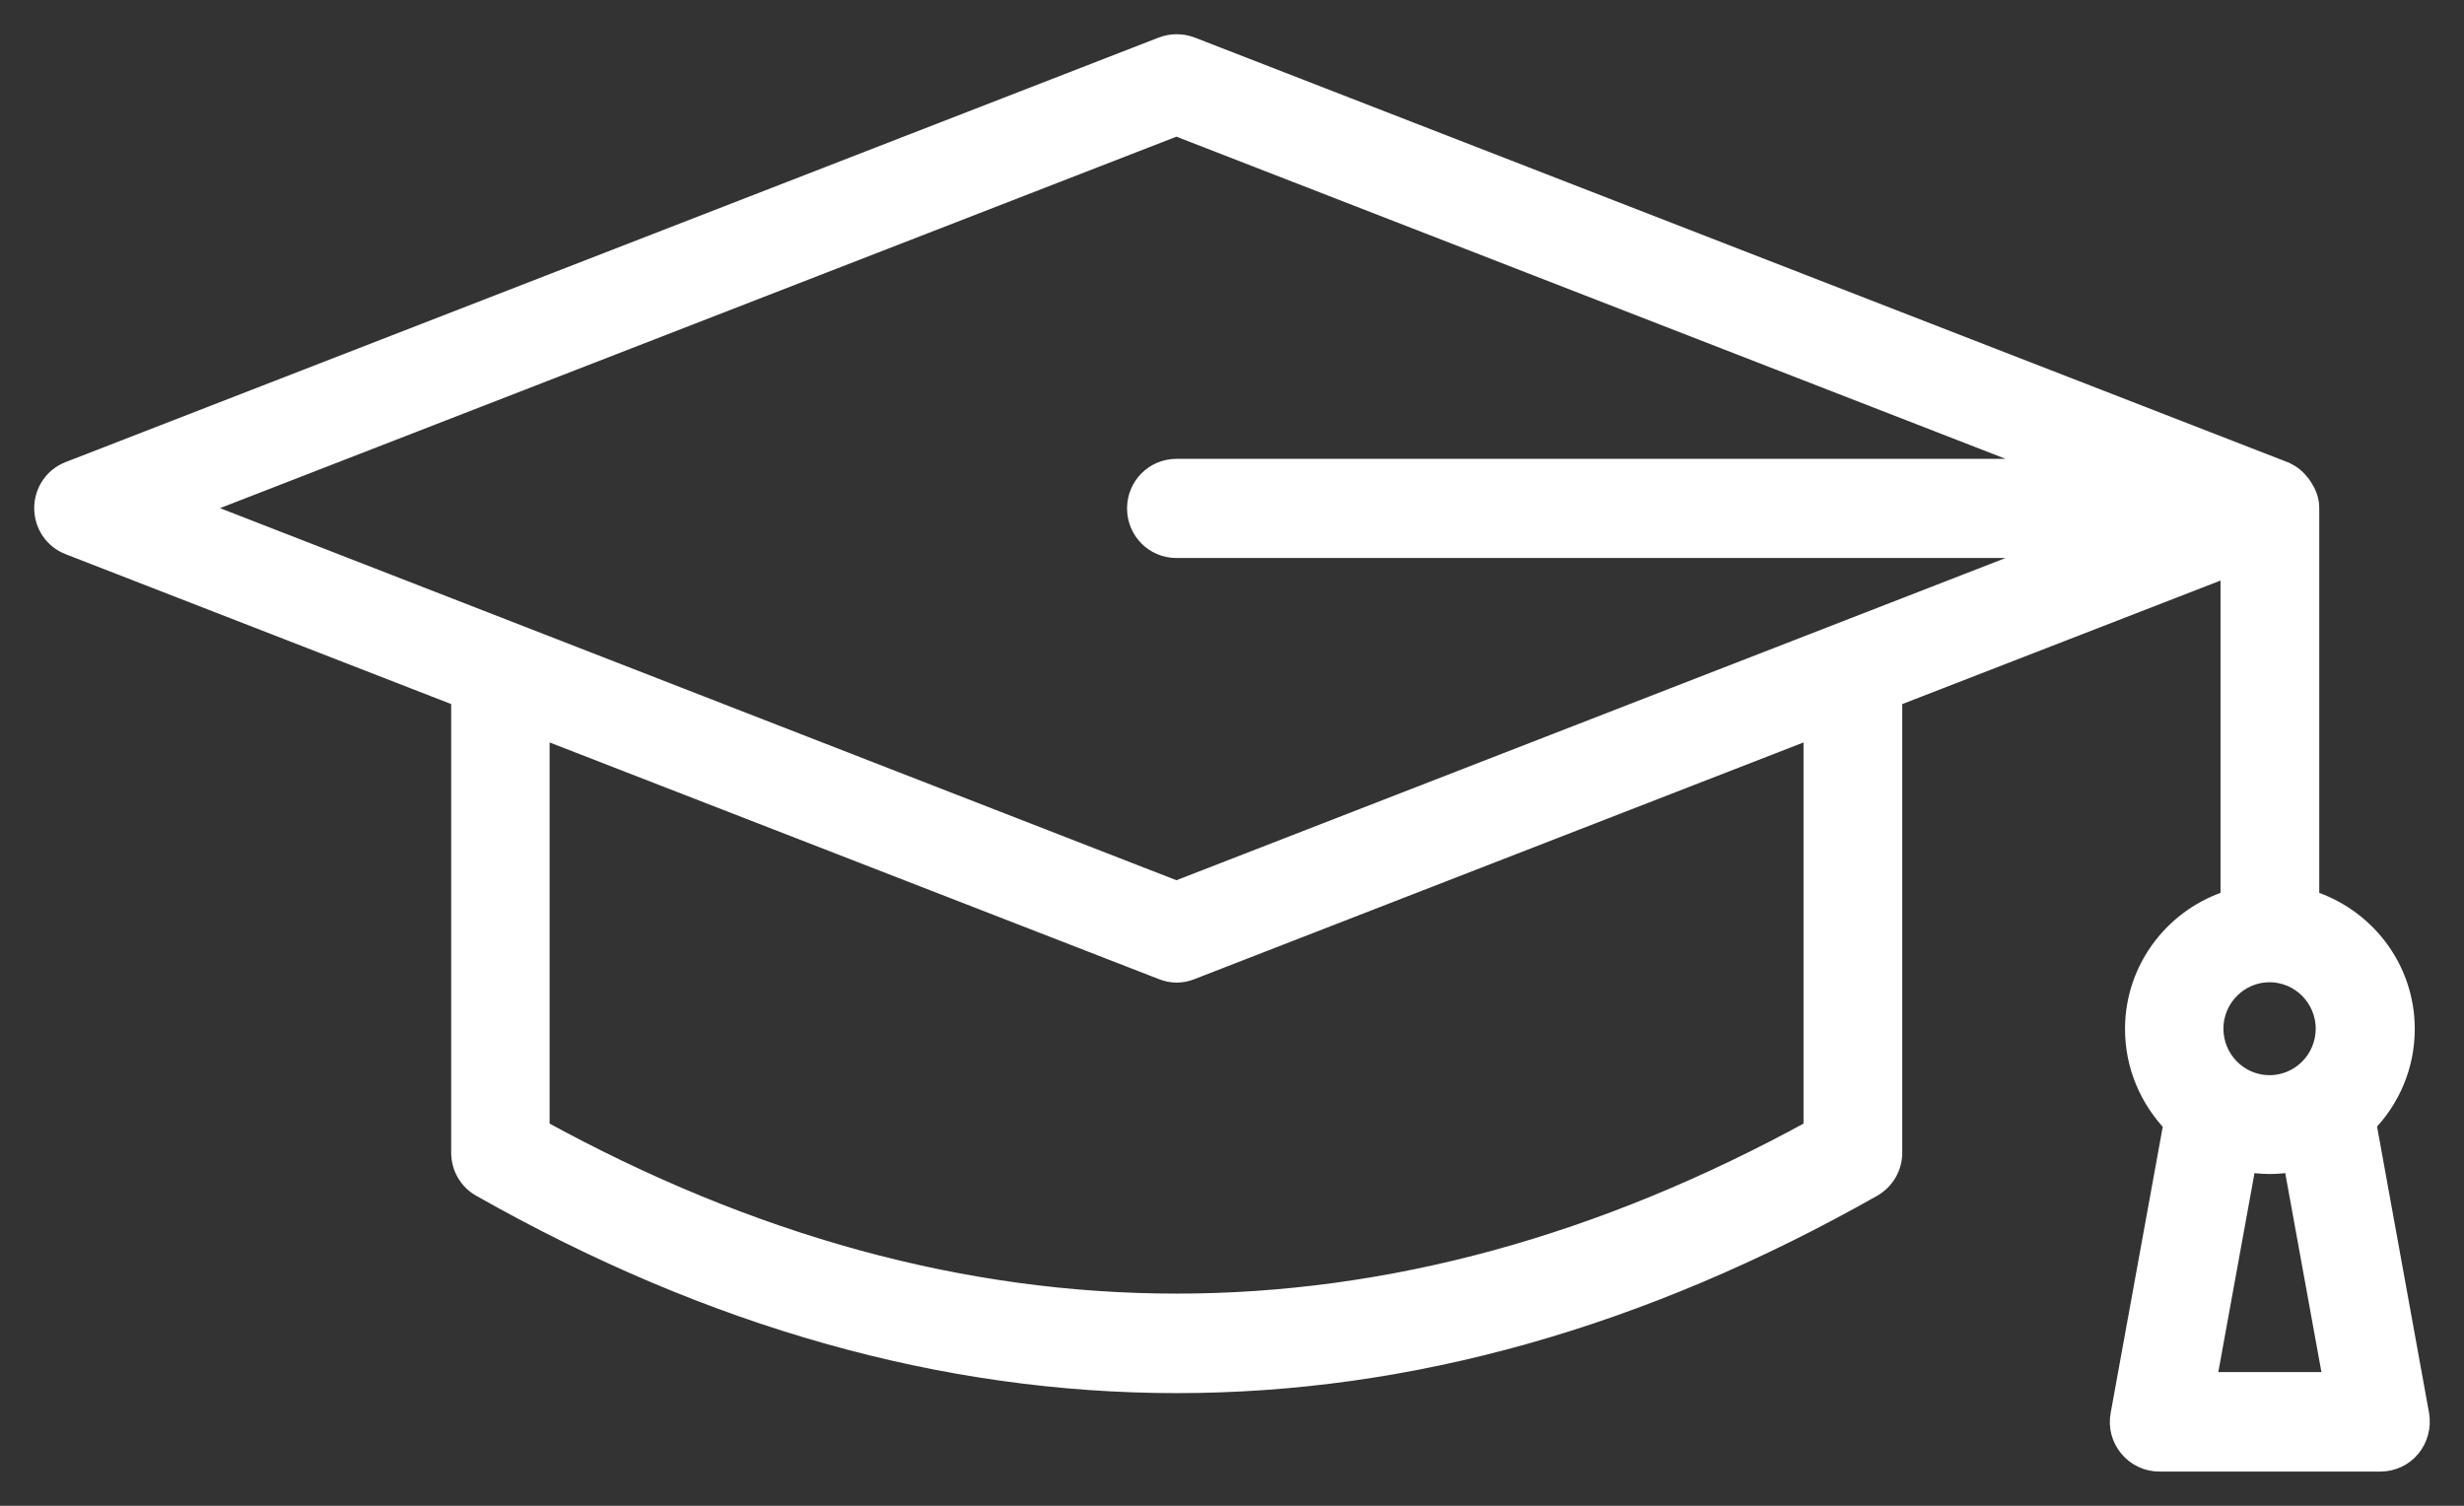<svg width="54" height="33" viewBox="0 0 54 33" fill="none" xmlns="http://www.w3.org/2000/svg">
<rect x="0" y="0" width="54" height="33" fill="#333333" stroke="none"/>
<path d="M1.533 11.914L10.138 15.259V25.263C10.138 25.564 10.3 25.845 10.56 25.988C15.61 28.85 20.7 30.281 25.789 30.281C30.878 30.281 35.96 28.85 41.017 25.988C41.277 25.838 41.439 25.564 41.439 25.263V15.259L48.914 12.358V19.748C47.711 20.108 46.821 21.225 46.821 22.551C46.821 23.355 47.146 24.08 47.666 24.616L46.502 31.013C46.457 31.255 46.522 31.51 46.684 31.7C46.84 31.889 47.074 32 47.321 32H52.17C52.417 32 52.651 31.889 52.807 31.7C52.963 31.51 53.028 31.262 52.989 31.013L51.826 24.61C52.346 24.081 52.671 23.355 52.671 22.552C52.671 21.225 51.787 20.114 50.578 19.748L50.578 11.136C50.578 10.98 50.526 10.842 50.448 10.718C50.428 10.685 50.415 10.666 50.396 10.64C50.305 10.522 50.194 10.424 50.058 10.372L50.051 10.365L26.088 1.054C25.893 0.982 25.685 0.982 25.49 1.054L1.533 10.358C1.208 10.483 1 10.79 1 11.136C1 11.482 1.208 11.79 1.533 11.914L1.533 11.914ZM48.316 30.32L49.206 25.427C49.382 25.459 49.564 25.479 49.746 25.479C49.934 25.479 50.109 25.459 50.285 25.427L51.175 30.32H48.316ZM51 22.545C51 23.244 50.434 23.813 49.739 23.813C49.043 23.813 48.478 23.244 48.478 22.545C48.478 21.846 49.043 21.277 49.739 21.277C50.434 21.277 51 21.846 51 22.545ZM39.775 24.773C30.488 29.876 21.083 29.876 11.795 24.773V15.906L25.489 21.225C25.587 21.264 25.685 21.284 25.788 21.284C25.893 21.284 25.99 21.264 26.087 21.225L39.775 15.906L39.775 24.773ZM25.782 2.727L45.287 10.306H25.782C25.321 10.306 24.95 10.679 24.95 11.143C24.95 11.607 25.321 11.979 25.782 11.979H45.287L25.782 19.559L4.132 11.136L25.782 2.727Z" fill="white" stroke="white" stroke-width="0.5"/>
</svg>
